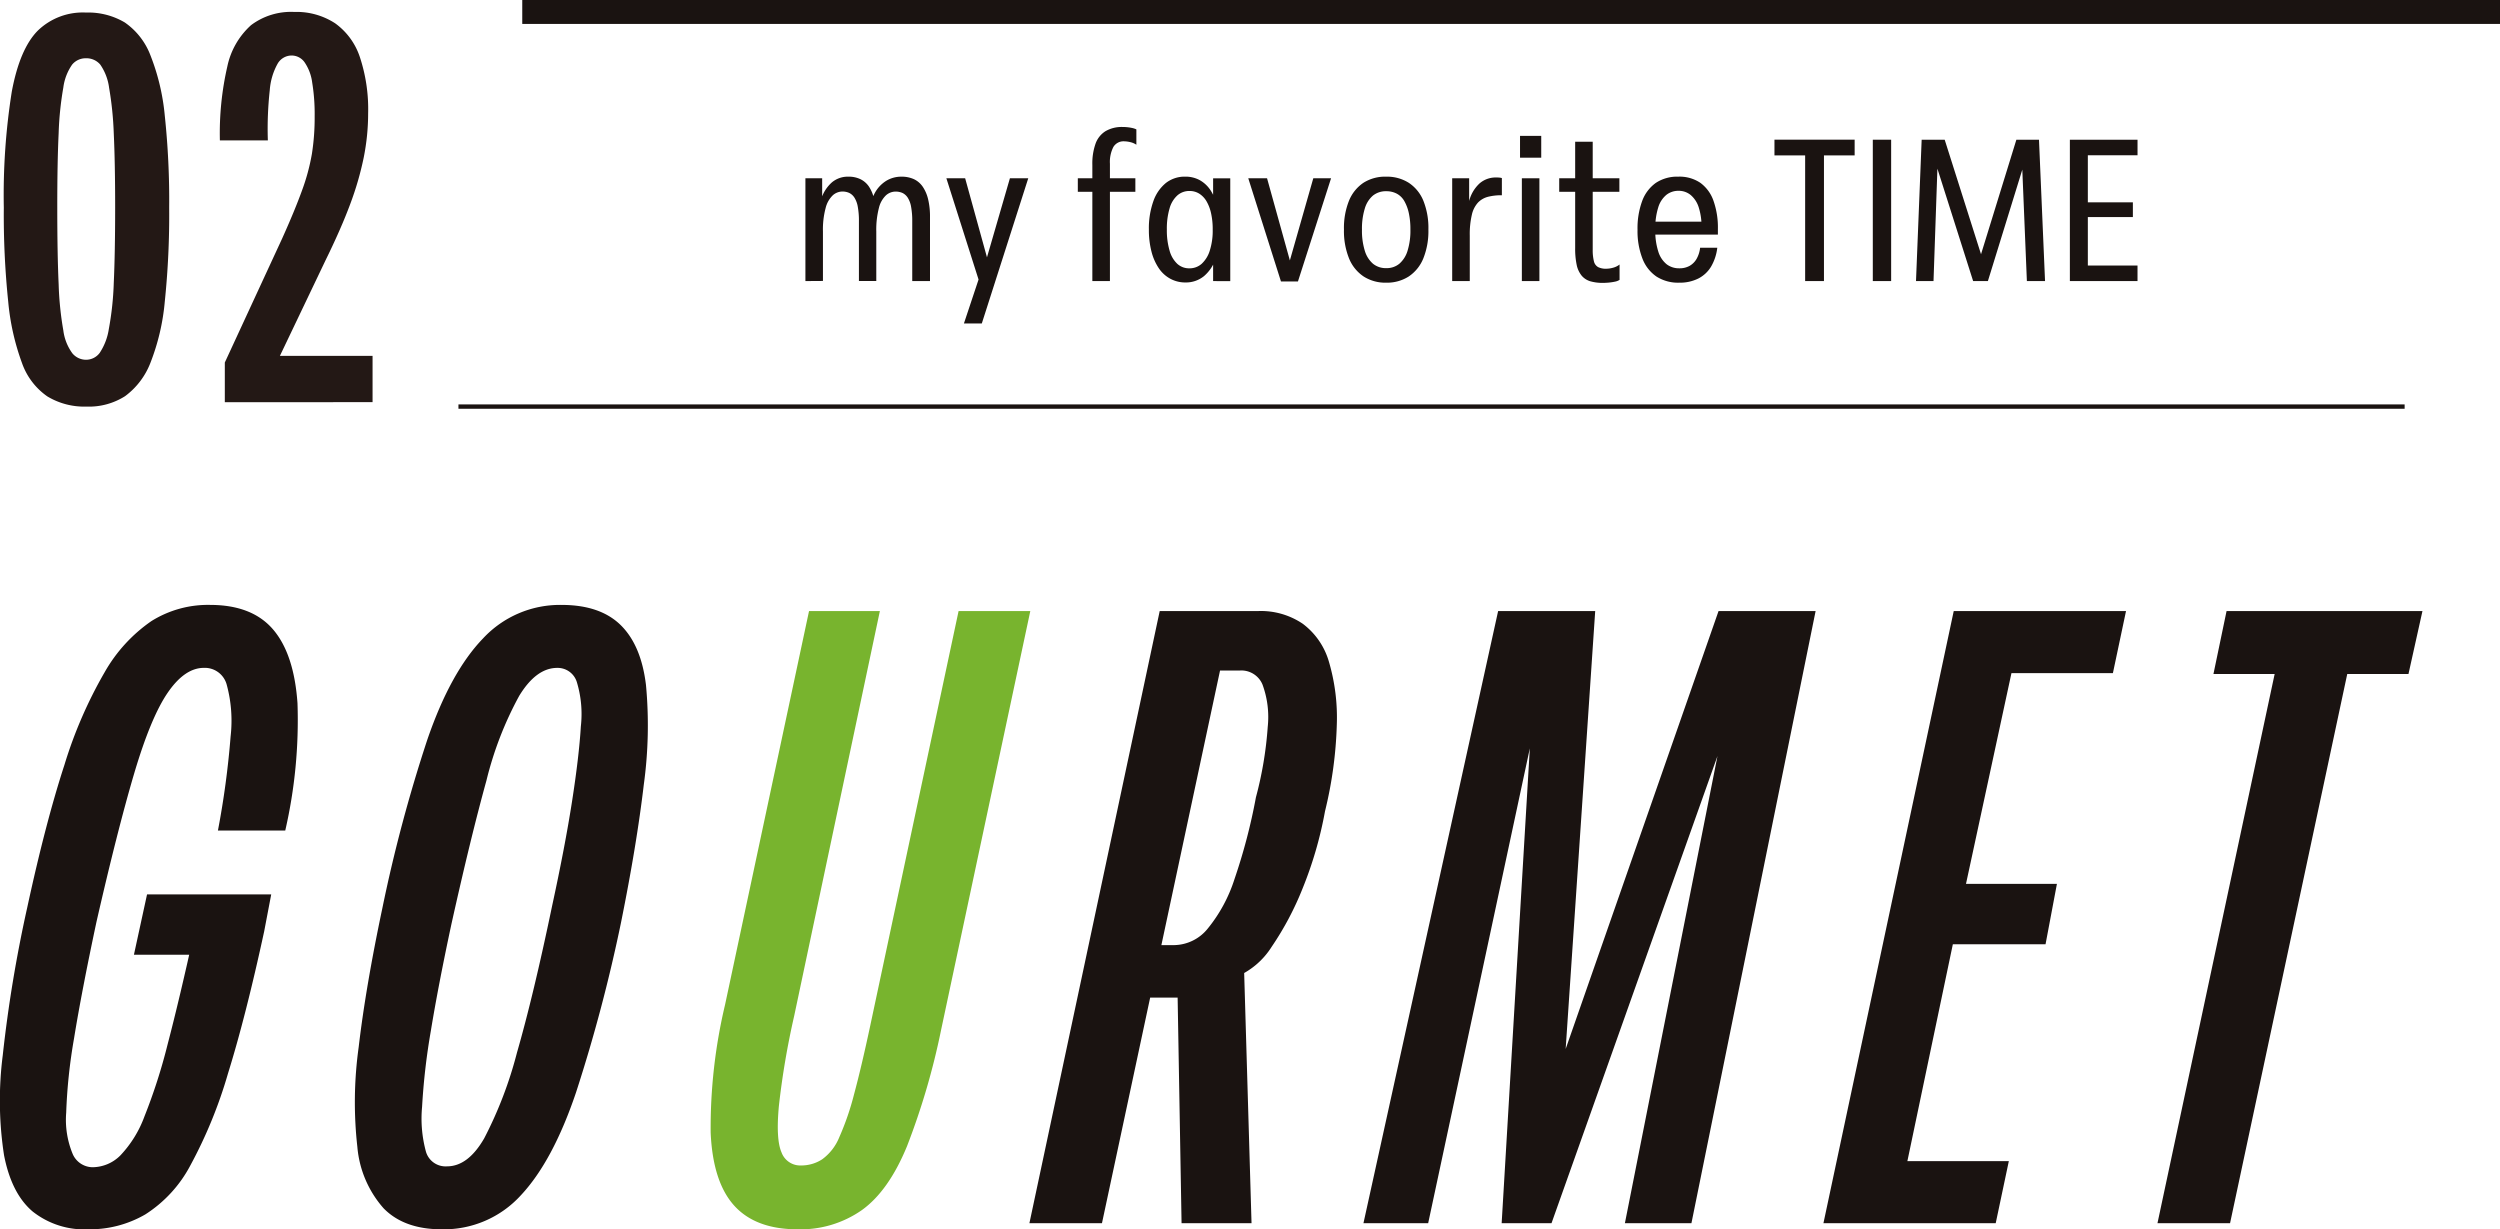 <svg xmlns="http://www.w3.org/2000/svg" width="313.435" height="154.124" viewBox="0 0 313.435 154.124">
  <g id="グループ_296" data-name="グループ 296" transform="translate(-53.522 -83.5)">
    <g id="グループ_134" data-name="グループ 134" transform="translate(0 -4.659)">
      <g id="グループ_82" data-name="グループ 82" transform="translate(-787.304 86.016)">
        <g id="グループ_63" data-name="グループ 63" transform="translate(840.826 77.984)">
          <path id="パス_143" data-name="パス 143" d="M851.917,156.266a10.442,10.442,0,0,1-7.017-2.248q-2.632-2.246-3.563-7.017a44.854,44.854,0,0,1-.165-12.554,169.74,169.74,0,0,1,3.07-18.529q2.3-10.633,4.66-17.87a55.428,55.428,0,0,1,5.043-11.623,19.455,19.455,0,0,1,5.865-6.414,13.363,13.363,0,0,1,7.346-2.029q5.263,0,7.9,3.07t3.068,9.265a61.75,61.75,0,0,1-1.534,15.953h-8.442a108.206,108.206,0,0,0,1.589-11.788,17.261,17.261,0,0,0-.493-6.522,2.844,2.844,0,0,0-2.851-2.085q-2.412,0-4.548,3.126t-4.222,10.2q-2.085,7.072-4.715,18.583-1.865,8.774-2.795,14.528a67.124,67.124,0,0,0-.987,9.319,11.2,11.2,0,0,0,.82,5.207,2.746,2.746,0,0,0,2.523,1.645A4.985,4.985,0,0,0,855.92,147a14.215,14.215,0,0,0,3.014-4.88,70.255,70.255,0,0,0,2.907-9.044q1.478-5.647,3.344-14.09l8.77-.109q-2.3,10.636-4.55,17.87a57.931,57.931,0,0,1-4.715,11.512,16.3,16.3,0,0,1-5.646,6.14A13.845,13.845,0,0,1,851.917,156.266Zm5.7-34.426,1.645-7.566h15.568l-.877,4.606-4.715,2.96Z" transform="translate(-840.826 -77.984)" fill="#1a1311"/>
          <path id="パス_144" data-name="パス 144" d="M877.1,156.266q-4.716,0-7.292-2.632a13.313,13.313,0,0,1-3.289-7.674,50.283,50.283,0,0,1,.165-12.554q.879-7.509,2.962-17.377a188.193,188.193,0,0,1,5.646-21.161q2.9-8.442,6.962-12.662a13.167,13.167,0,0,1,9.868-4.222q4.821,0,7.4,2.521t3.179,7.511a54.533,54.533,0,0,1-.273,12.5q-.881,7.511-2.851,17.268a199.93,199.93,0,0,1-5.646,21.326q-2.909,8.608-6.908,12.882A13.041,13.041,0,0,1,877.1,156.266Zm.657-7.893q2.633,0,4.66-3.508a50.648,50.648,0,0,0,4.11-10.746q2.083-7.235,4.387-18.308,1.644-7.566,2.521-13.213t1.1-9.373a13.84,13.84,0,0,0-.493-5.537,2.517,2.517,0,0,0-2.467-1.809q-2.633,0-4.769,3.508a43.858,43.858,0,0,0-4.112,10.636q-1.972,7.13-4.385,17.982-1.644,7.674-2.578,13.376a82.619,82.619,0,0,0-1.1,9.536,15.778,15.778,0,0,0,.493,5.647A2.562,2.562,0,0,0,877.756,148.373Z" transform="translate(-821.713 -77.984)" fill="#1a1311"/>
          <path id="パス_145" data-name="パス 145" d="M902.566,155.936q-5.262,0-7.948-2.96t-2.961-9.156a66.827,66.827,0,0,1,1.809-16.06l10.525-49.339h8.881l-10.744,50.762a100.357,100.357,0,0,0-1.918,11.293q-.387,4.169.328,5.81A2.5,2.5,0,0,0,903,147.932a4.8,4.8,0,0,0,2.632-.768,6.359,6.359,0,0,0,2.137-2.74A33.939,33.939,0,0,0,909.637,139q.931-3.453,2.029-8.607L922.74,78.422h8.991l-11.184,52.517a89.984,89.984,0,0,1-4.275,14.581q-2.3,5.591-5.648,8A13.4,13.4,0,0,1,902.566,155.936Z" transform="translate(-802.558 -77.654)" fill="#78b42e"/>
          <path id="パス_146" data-name="パス 146" d="M914.436,155.168l16.336-76.746h12.389a9.353,9.353,0,0,1,5.537,1.59,9.076,9.076,0,0,1,3.289,4.769,24.719,24.719,0,0,1,.987,7.893,51.48,51.48,0,0,1-1.48,10.855,48.832,48.832,0,0,1-2.8,9.649,37.8,37.8,0,0,1-3.892,7.345,9.72,9.72,0,0,1-4.6,3.838l-1.755,1.974a11.564,11.564,0,0,1-2.246.438q-1.152.11-2.139.109h-5.81l1.425-6.578h2.96a5.5,5.5,0,0,0,4.166-2.083,18.945,18.945,0,0,0,3.345-6.195,71.744,71.744,0,0,0,2.686-10.252,46.412,46.412,0,0,0,1.48-8.824,11.8,11.8,0,0,0-.658-5.318,2.862,2.862,0,0,0-2.8-1.755h-5.153l3.289-3.07-15.459,72.361Zm19.076,0-.547-31.356,8.332-2.192.987,33.548Z" transform="translate(-785.374 -77.654)" fill="#1a1311"/>
          <path id="パス_147" data-name="パス 147" d="M938.322,155.168l16.885-76.746h12.17l-4.6,68.2-3.4-.987,23.463-67.208h12.17l-15.569,76.746H971.1l14.144-71.374,1.426,1.645L961.9,155.168h-6.251L959.812,85h1.645l-15.021,70.168Z" transform="translate(-767.38 -77.654)" fill="#1a1311"/>
          <path id="パス_148" data-name="パス 148" d="M971.214,155.168,987.55,78.422h21.6l-1.645,7.785H994.786l-5.7,26.423h11.4l-1.425,7.566H987.439l-5.7,27.189h12.719l-1.645,7.785Z" transform="translate(-742.602 -77.654)" fill="#1a1311"/>
          <path id="パス_149" data-name="パス 149" d="M995.1,155.168l14.691-68.853h-7.674l1.645-7.893h24.559l-1.753,7.893h-7.676L1004.2,155.168Z" transform="translate(-724.608 -77.654)" fill="#1a1311"/>
        </g>
      </g>
      <g id="グループ_93" data-name="グループ 93" transform="translate(-746.369 -6.991)">
        <path id="パス_180" data-name="パス 180" d="M810.734,146.091a8.951,8.951,0,0,1-4.907-1.277,8.536,8.536,0,0,1-3.177-4.181,30.2,30.2,0,0,1-1.729-7.7,105.278,105.278,0,0,1-.552-11.782,83.008,83.008,0,0,1,1-14.548q1-5.354,3.248-7.634a8.1,8.1,0,0,1,6.048-2.28,8.969,8.969,0,0,1,4.871,1.243,8.81,8.81,0,0,1,3.214,4.113,27.538,27.538,0,0,1,1.8,7.565,101.452,101.452,0,0,1,.552,11.542,105.764,105.764,0,0,1-.552,11.782,27.761,27.761,0,0,1-1.8,7.67,9.4,9.4,0,0,1-3.18,4.181A8.434,8.434,0,0,1,810.734,146.091Zm-.068-5.872a2.126,2.126,0,0,0,1.727-.865,7.417,7.417,0,0,0,1.139-2.97,38.231,38.231,0,0,0,.624-5.84q.171-3.732.172-9.4,0-5.6-.172-9.259a42.178,42.178,0,0,0-.588-5.772,6.57,6.57,0,0,0-1.107-2.9,2.274,2.274,0,0,0-1.795-.793,2.2,2.2,0,0,0-1.729.793,6.466,6.466,0,0,0-1.105,2.868,40.222,40.222,0,0,0-.588,5.736q-.174,3.663-.172,9.329,0,5.873.172,9.6a40.58,40.58,0,0,0,.588,5.806,6.159,6.159,0,0,0,1.139,2.868A2.232,2.232,0,0,0,810.666,140.22Z" transform="translate(0 0.035)" fill="#231815"/>
        <path id="パス_181" data-name="パス 181" d="M814.544,145.575V140.6l7.189-15.549q1.586-3.522,2.486-6.012a25.964,25.964,0,0,0,1.243-4.595,29.238,29.238,0,0,0,.346-4.735,24.4,24.4,0,0,0-.31-4.215,5.786,5.786,0,0,0-.969-2.556,1.993,1.993,0,0,0-1.623-.829,2.041,2.041,0,0,0-1.727,1,8.032,8.032,0,0,0-1,3.352,44.239,44.239,0,0,0-.24,6.289h-6.014a37.358,37.358,0,0,1,.933-9.261,9.62,9.62,0,0,1,2.972-5.182,8.335,8.335,0,0,1,5.424-1.659,8.854,8.854,0,0,1,5.112,1.417,8.488,8.488,0,0,1,3.112,4.249,20.747,20.747,0,0,1,1.035,7.049,28.172,28.172,0,0,1-.552,5.528,38.819,38.819,0,0,1-1.693,5.84q-1.142,3.076-3.076,7.013L819.8,143.224l-1.381-3.454h14.649v5.8Z" transform="translate(13.533 0)" fill="#231815"/>
      </g>
      <g id="グループ_99" data-name="グループ 99" transform="translate(-11.5 -1847)">
        <path id="パス_179" data-name="パス 179" d="M0,0H247.957" transform="translate(130.5 1936.659)" fill="none" stroke="#1a1311" stroke-width="3"/>
        <line id="線_4" data-name="線 4" x2="244" transform="translate(122.5 1986.135)" fill="none" stroke="#1a1311" stroke-miterlimit="10" stroke-width="0.546"/>
        <g id="グループ_54" data-name="グループ 54" transform="translate(166 1951.08)">
          <path id="パス_99" data-name="パス 99" d="M-223.547,313.071V300.183h2.1v5.746h-.582a9.476,9.476,0,0,1,.48-3.2,4.653,4.653,0,0,1,1.33-2.039,3.11,3.11,0,0,1,2.064-.709,3.4,3.4,0,0,1,1.506.316,2.741,2.741,0,0,1,1.064.926,4.488,4.488,0,0,1,.633,1.517,10.169,10.169,0,0,1,.24,2.077h-.886a6.882,6.882,0,0,1,.684-2.659,4.1,4.1,0,0,1,1.442-1.619,3.6,3.6,0,0,1,1.95-.557,3.7,3.7,0,0,1,1.584.316,2.779,2.779,0,0,1,1.113.964,4.743,4.743,0,0,1,.671,1.595,9.216,9.216,0,0,1,.227,2.139v8.076h-2.226v-7.519a9.679,9.679,0,0,0-.14-1.772,3.145,3.145,0,0,0-.418-1.153,1.645,1.645,0,0,0-.658-.6,2.1,2.1,0,0,0-.888-.176,1.815,1.815,0,0,0-1.189.467,3.217,3.217,0,0,0-.886,1.584,10.788,10.788,0,0,0-.329,2.961v6.2h-2.177v-7.519a9.679,9.679,0,0,0-.14-1.772,3.145,3.145,0,0,0-.418-1.153,1.645,1.645,0,0,0-.658-.6,2.035,2.035,0,0,0-.862-.176,1.824,1.824,0,0,0-1.191.467,3.3,3.3,0,0,0-.9,1.584,10.367,10.367,0,0,0-.342,2.961v6.2Z" transform="translate(223.547 -293.753)" fill="#1a1311"/>
          <path id="パス_100" data-name="パス 100" d="M-209.866,313.709l-4.329-13.621h2.354l3.139,11.368Zm-2.128,4.582,2.2-6.606.4-.684,3.165-10.913h2.3l-5.822,18.2Z" transform="translate(231.867 -293.658)" fill="#1a1311"/>
          <path id="パス_101" data-name="パス 101" d="M-205.474,304.812v-1.7h7.215v1.7ZM-203.652,316V301.445a7.474,7.474,0,0,1,.406-2.683,3.056,3.056,0,0,1,1.253-1.557,4.04,4.04,0,0,1,2.139-.52,5.809,5.809,0,0,1,.671.038,5.507,5.507,0,0,1,.582.1,2.155,2.155,0,0,1,.469.164v1.924a2.224,2.224,0,0,0-.771-.329,3.438,3.438,0,0,0-.746-.1,1.483,1.483,0,0,0-1.368.711,4.1,4.1,0,0,0-.431,2.1V316Z" transform="translate(239.626 -296.685)" fill="#1a1311"/>
          <path id="パス_102" data-name="パス 102" d="M-196.176,313.246a3.932,3.932,0,0,1-1.873-.455,4.064,4.064,0,0,1-1.457-1.317,6.651,6.651,0,0,1-.924-2.088,10.728,10.728,0,0,1-.329-2.772,10.122,10.122,0,0,1,.557-3.543,5.1,5.1,0,0,1,1.568-2.292,3.816,3.816,0,0,1,2.432-.8,3.7,3.7,0,0,1,1.848.455,3.928,3.928,0,0,1,1.366,1.317,6.635,6.635,0,0,1,.848,2.088,12.133,12.133,0,0,1,.291,2.772,10.885,10.885,0,0,1-.52,3.583,4.882,4.882,0,0,1-1.493,2.266A3.581,3.581,0,0,1-196.176,313.246Zm.482-1.773a2.266,2.266,0,0,0,1.555-.569,3.741,3.741,0,0,0,1.013-1.646,8.229,8.229,0,0,0,.368-2.646,9.026,9.026,0,0,0-.215-2.088,5.138,5.138,0,0,0-.582-1.493,2.8,2.8,0,0,0-.9-.926,2.282,2.282,0,0,0-1.215-.329,2.261,2.261,0,0,0-1.506.544,3.429,3.429,0,0,0-.988,1.633,9.008,9.008,0,0,0-.342,2.659,9.02,9.02,0,0,0,.342,2.646,3.559,3.559,0,0,0,.975,1.659A2.192,2.192,0,0,0-195.694,311.474Zm2.988,1.6v-4.76l.329-1.721-.329-2.3v-4.1h2.15v12.887Z" transform="translate(243.821 -293.753)" fill="#1a1311"/>
          <path id="パス_103" data-name="パス 103" d="M-190.064,313.026l-4.1-12.938h2.355l2.861,10.3,2.937-10.3h2.228l-4.152,12.938Z" transform="translate(249.686 -293.658)" fill="#1a1311"/>
          <path id="パス_104" data-name="パス 104" d="M-182.523,313.273a5.047,5.047,0,0,1-2.836-.784,4.958,4.958,0,0,1-1.823-2.268,9.173,9.173,0,0,1-.633-3.607,9.17,9.17,0,0,1,.633-3.62,4.96,4.96,0,0,1,1.8-2.239,5.064,5.064,0,0,1,2.863-.773,5.085,5.085,0,0,1,2.834.773,4.9,4.9,0,0,1,1.823,2.239,9.169,9.169,0,0,1,.633,3.62,9.172,9.172,0,0,1-.633,3.607,4.97,4.97,0,0,1-1.823,2.268A5.045,5.045,0,0,1-182.523,313.273Zm.025-1.824a2.469,2.469,0,0,0,1.633-.557,3.456,3.456,0,0,0,1.026-1.633,8.533,8.533,0,0,0,.355-2.646,9.5,9.5,0,0,0-.2-2.063,5.267,5.267,0,0,0-.569-1.517,2.4,2.4,0,0,0-.951-.926,2.748,2.748,0,0,0-1.291-.3,2.585,2.585,0,0,0-1.684.544,3.381,3.381,0,0,0-1.026,1.633,8.574,8.574,0,0,0-.353,2.632,8.537,8.537,0,0,0,.353,2.646,3.455,3.455,0,0,0,1.026,1.633A2.541,2.541,0,0,0-182.5,311.449Z" transform="translate(255.335 -293.753)" fill="#1a1311"/>
          <path id="パス_105" data-name="パス 105" d="M-180.635,313.023V300.135h2.126v5.975h-.455a11.773,11.773,0,0,1,.482-3.228,4.563,4.563,0,0,1,1.277-2.1,3.077,3.077,0,0,1,2.115-.746c.083,0,.195,0,.329.011a1.436,1.436,0,0,1,.355.064v2.152a6.921,6.921,0,0,0-1.721.189,2.672,2.672,0,0,0-1.253.709,3.319,3.319,0,0,0-.786,1.533,10.655,10.655,0,0,0-.265,2.632v5.7Z" transform="translate(261.724 -293.705)" fill="#1a1311"/>
          <path id="パス_106" data-name="パス 106" d="M-176.134,300.009v-2.734h2.659v2.734Zm.229,15.469V302.591h2.2v12.887Z" transform="translate(265.728 -296.16)" fill="#1a1311"/>
          <path id="パス_107" data-name="パス 107" d="M-173.534,303.942v-1.7h7.543v1.7Zm5.518,11.417a5.537,5.537,0,0,1-1.619-.2,2.265,2.265,0,0,1-1.088-.709,3.131,3.131,0,0,1-.622-1.355,9.735,9.735,0,0,1-.189-2.088V297.663h2.2v13.494a5.766,5.766,0,0,0,.151,1.495,1.12,1.12,0,0,0,.533.733,2.135,2.135,0,0,0,1.011.2,3.2,3.2,0,0,0,.862-.127,2.247,2.247,0,0,0,.809-.4v1.924a1.667,1.667,0,0,1-.6.229,6.82,6.82,0,0,1-.758.113C-167.582,315.346-167.814,315.36-168.016,315.36Z" transform="translate(268.041 -295.815)" fill="#1a1311"/>
          <path id="パス_108" data-name="パス 108" d="M-163.1,313.273a5.036,5.036,0,0,1-2.872-.773,4.8,4.8,0,0,1-1.759-2.266,9.508,9.508,0,0,1-.608-3.594,9.851,9.851,0,0,1,.582-3.607,4.817,4.817,0,0,1,1.708-2.268,4.839,4.839,0,0,1,2.823-.784,4.649,4.649,0,0,1,2.761.773,4.687,4.687,0,0,1,1.644,2.239,10.085,10.085,0,0,1,.557,3.569v.684h-8.507v-1.619h6.888l-.431.733a7.908,7.908,0,0,0-.342-2.492,3.343,3.343,0,0,0-1-1.57,2.353,2.353,0,0,0-1.544-.544,2.417,2.417,0,0,0-1.519.506,3.25,3.25,0,0,0-1.026,1.582,8.627,8.627,0,0,0-.367,2.748v.025a8.463,8.463,0,0,0,.38,2.772,3.283,3.283,0,0,0,1.051,1.583,2.544,2.544,0,0,0,1.582.5,2.587,2.587,0,0,0,1.279-.3,2.346,2.346,0,0,0,.886-.886,3.639,3.639,0,0,0,.442-1.393h2.152a6.051,6.051,0,0,1-.771,2.354,3.954,3.954,0,0,1-1.608,1.506A5.16,5.16,0,0,1-163.1,313.273Z" transform="translate(272.665 -293.753)" fill="#1a1311"/>
          <path id="パス_109" data-name="パス 109" d="M-155.406,315.252V299.5h-3.847v-1.975H-149.2V299.5h-3.847v15.748Z" transform="translate(280.746 -295.934)" fill="#1a1311"/>
          <path id="パス_110" data-name="パス 110" d="M-152.728,315.252V297.529h2.3v17.723Z" transform="translate(286.551 -295.934)" fill="#1a1311"/>
          <path id="パス_111" data-name="パス 111" d="M-149.862,315.252l.709-17.723h2.887l5.013,15.8-.862-.129,4.836-15.671h2.836l.758,17.723h-2.277l-.633-15.42.429.253-4.683,15.166H-142.7l-4.836-15.217.4-.1-.531,15.317Z" transform="translate(289.101 -295.934)" fill="#1a1311"/>
          <path id="パス_112" data-name="パス 112" d="M-139.653,315.252V297.529h8.483v1.95H-137.4v5.9h5.646v1.848H-137.4V313.3h6.228v1.95Z" transform="translate(298.183 -295.934)" fill="#1a1311"/>
        </g>
      </g>
    </g>
  </g>
</svg>
